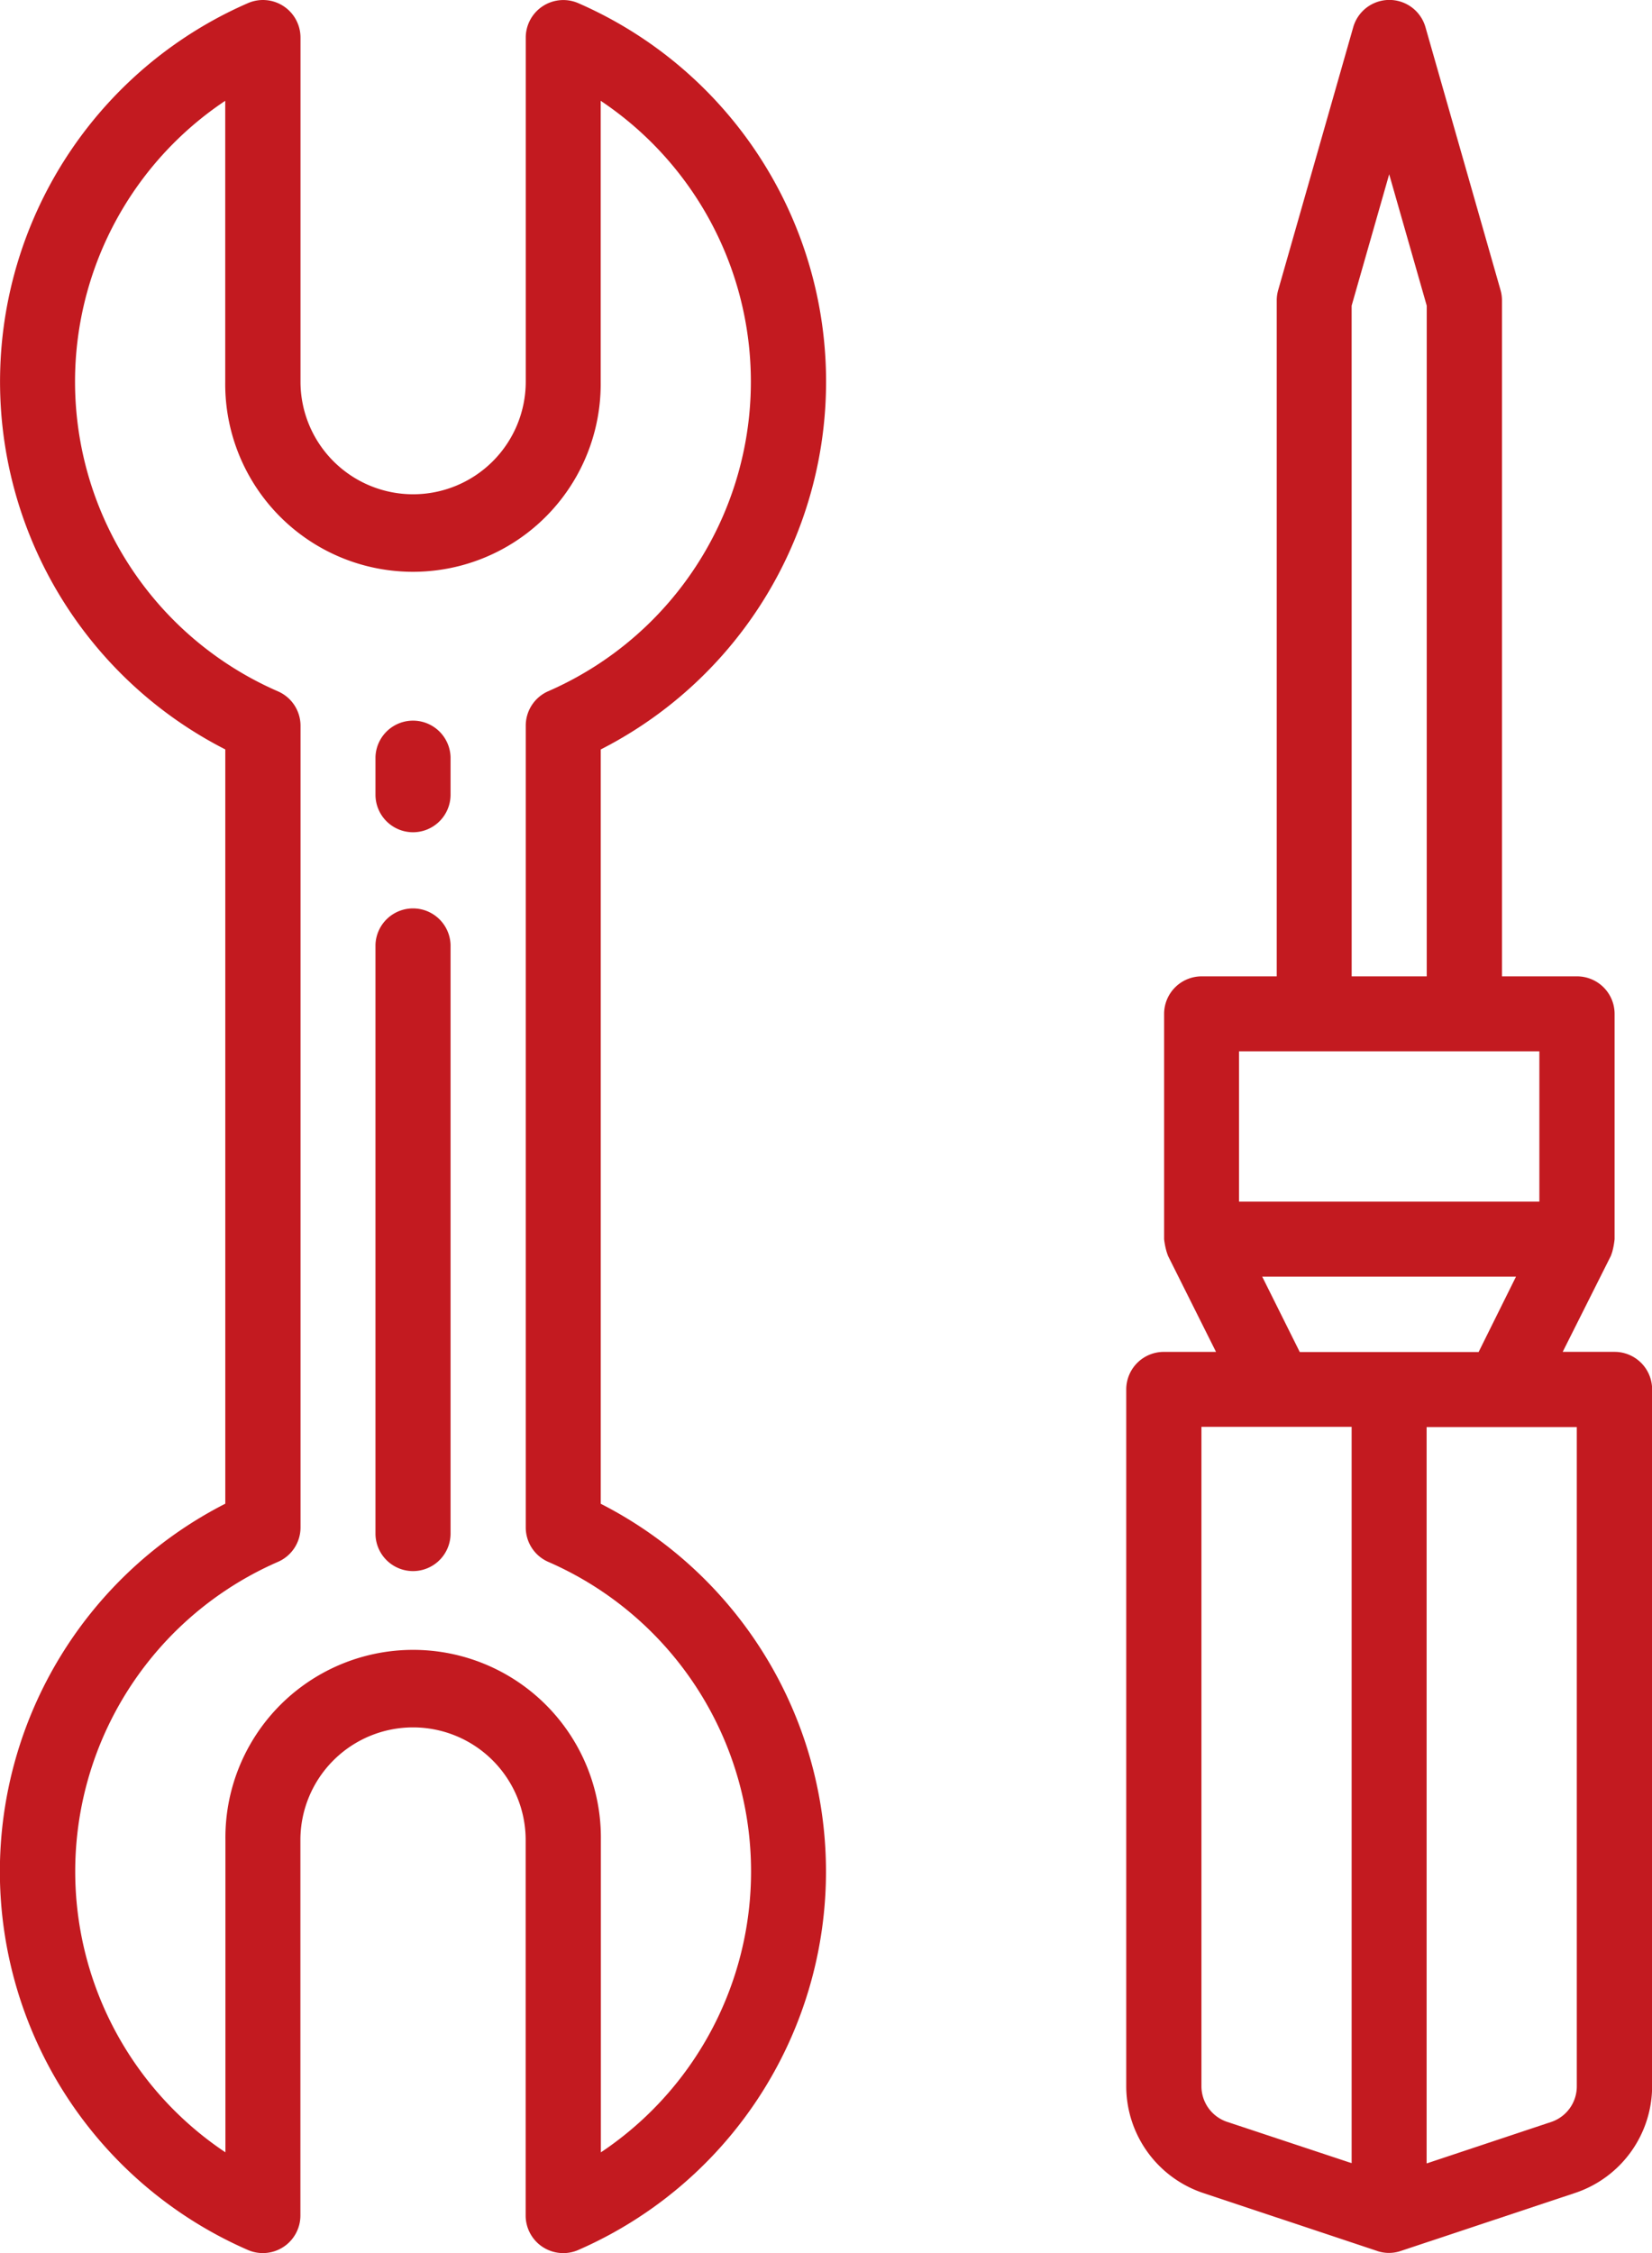<svg xmlns="http://www.w3.org/2000/svg" width="53.404" height="72.825" viewBox="0 0 53.404 72.825"><defs><style>.a{fill:#c31a20;}</style></defs><path class="a" d="M81.218,214.758a1.214,1.214,0,0,0,1.214-1.214V194.518a1.214,1.214,0,0,0-2.427,0v19.026A1.214,1.214,0,0,0,81.218,214.758Zm0,0" transform="translate(-67.867 -163.977)"/><path class="a" d="M81.218,156.946a1.214,1.214,0,0,0,1.214-1.214v-1.214a1.214,1.214,0,0,0-2.427,0v1.214A1.214,1.214,0,0,0,81.218,156.946Zm0,0" transform="translate(-67.867 -130.046)"/><path class="a" d="M0,60.5A13.351,13.351,0,0,0,8.015,72.733a1.214,1.214,0,0,0,1.7-1.112V59.484a3.641,3.641,0,1,1,7.282,0V71.621a1.214,1.214,0,0,0,1.214,1.214,1.191,1.191,0,0,0,.485-.1,13.345,13.345,0,0,0,.728-24.12V24.234A13.345,13.345,0,0,0,18.7.113,1.214,1.214,0,0,0,17,1.225v11.12a3.641,3.641,0,1,1-7.282,0V1.225A1.214,1.214,0,0,0,8.015.113a13.345,13.345,0,0,0-.728,24.12V48.613A13.351,13.351,0,0,0,0,60.5ZM8.985,22.354a10.916,10.916,0,0,1-1.7-19.086v9.077a6.069,6.069,0,1,0,12.137,0V3.268a10.916,10.916,0,0,1-1.7,19.086A1.213,1.213,0,0,0,17,23.465V49.381a1.213,1.213,0,0,0,.728,1.112,10.916,10.916,0,0,1,1.7,19.086V59.484a6.069,6.069,0,1,0-12.137,0V69.578a10.916,10.916,0,0,1,1.7-19.086,1.213,1.213,0,0,0,.728-1.112V23.465A1.213,1.213,0,0,0,8.985,22.354Zm0,0" transform="translate(-0.004 -0.01)"/><path class="a" d="M240,44.909V67.435a3.641,3.641,0,0,0,2.489,3.448l5.624,1.874a1.183,1.183,0,0,0,.757,0l5.633-1.874A3.641,3.641,0,0,0,257,67.435V44.909a1.214,1.214,0,0,0-1.214-1.214h-1.677l1.556-3.1c.007-.014.009-.03.016-.044s.017-.053.028-.081a2.547,2.547,0,0,0,.078-.417V32.772a1.214,1.214,0,0,0-1.214-1.214h-2.427V9.711a1.211,1.211,0,0,0-.046-.332l-2.427-8.5a1.214,1.214,0,0,0-2.335,0l-2.427,8.5a1.211,1.211,0,0,0-.046.332V31.558h-2.427a1.214,1.214,0,0,0-1.214,1.214v7.282a2.5,2.5,0,0,0,.084.417c.011.027.017.055.028.081s.009.03.016.044l1.55,3.1h-1.677A1.214,1.214,0,0,0,240,44.909Zm14.565,22.526a1.213,1.213,0,0,1-.83,1.152l-4.025,1.34v-23.8h4.855ZM247.286,9.881,248.5,5.633l1.214,4.248V31.558h-2.427Zm-3.641,24.1h9.71V38.84h-9.71Zm.75,7.282H252.6L251.391,43.7h-5.782Zm-1.964,4.855h4.855v23.8l-4.025-1.335a1.214,1.214,0,0,1-.83-1.157Zm0,0" transform="translate(-203.592 0)"/></svg>